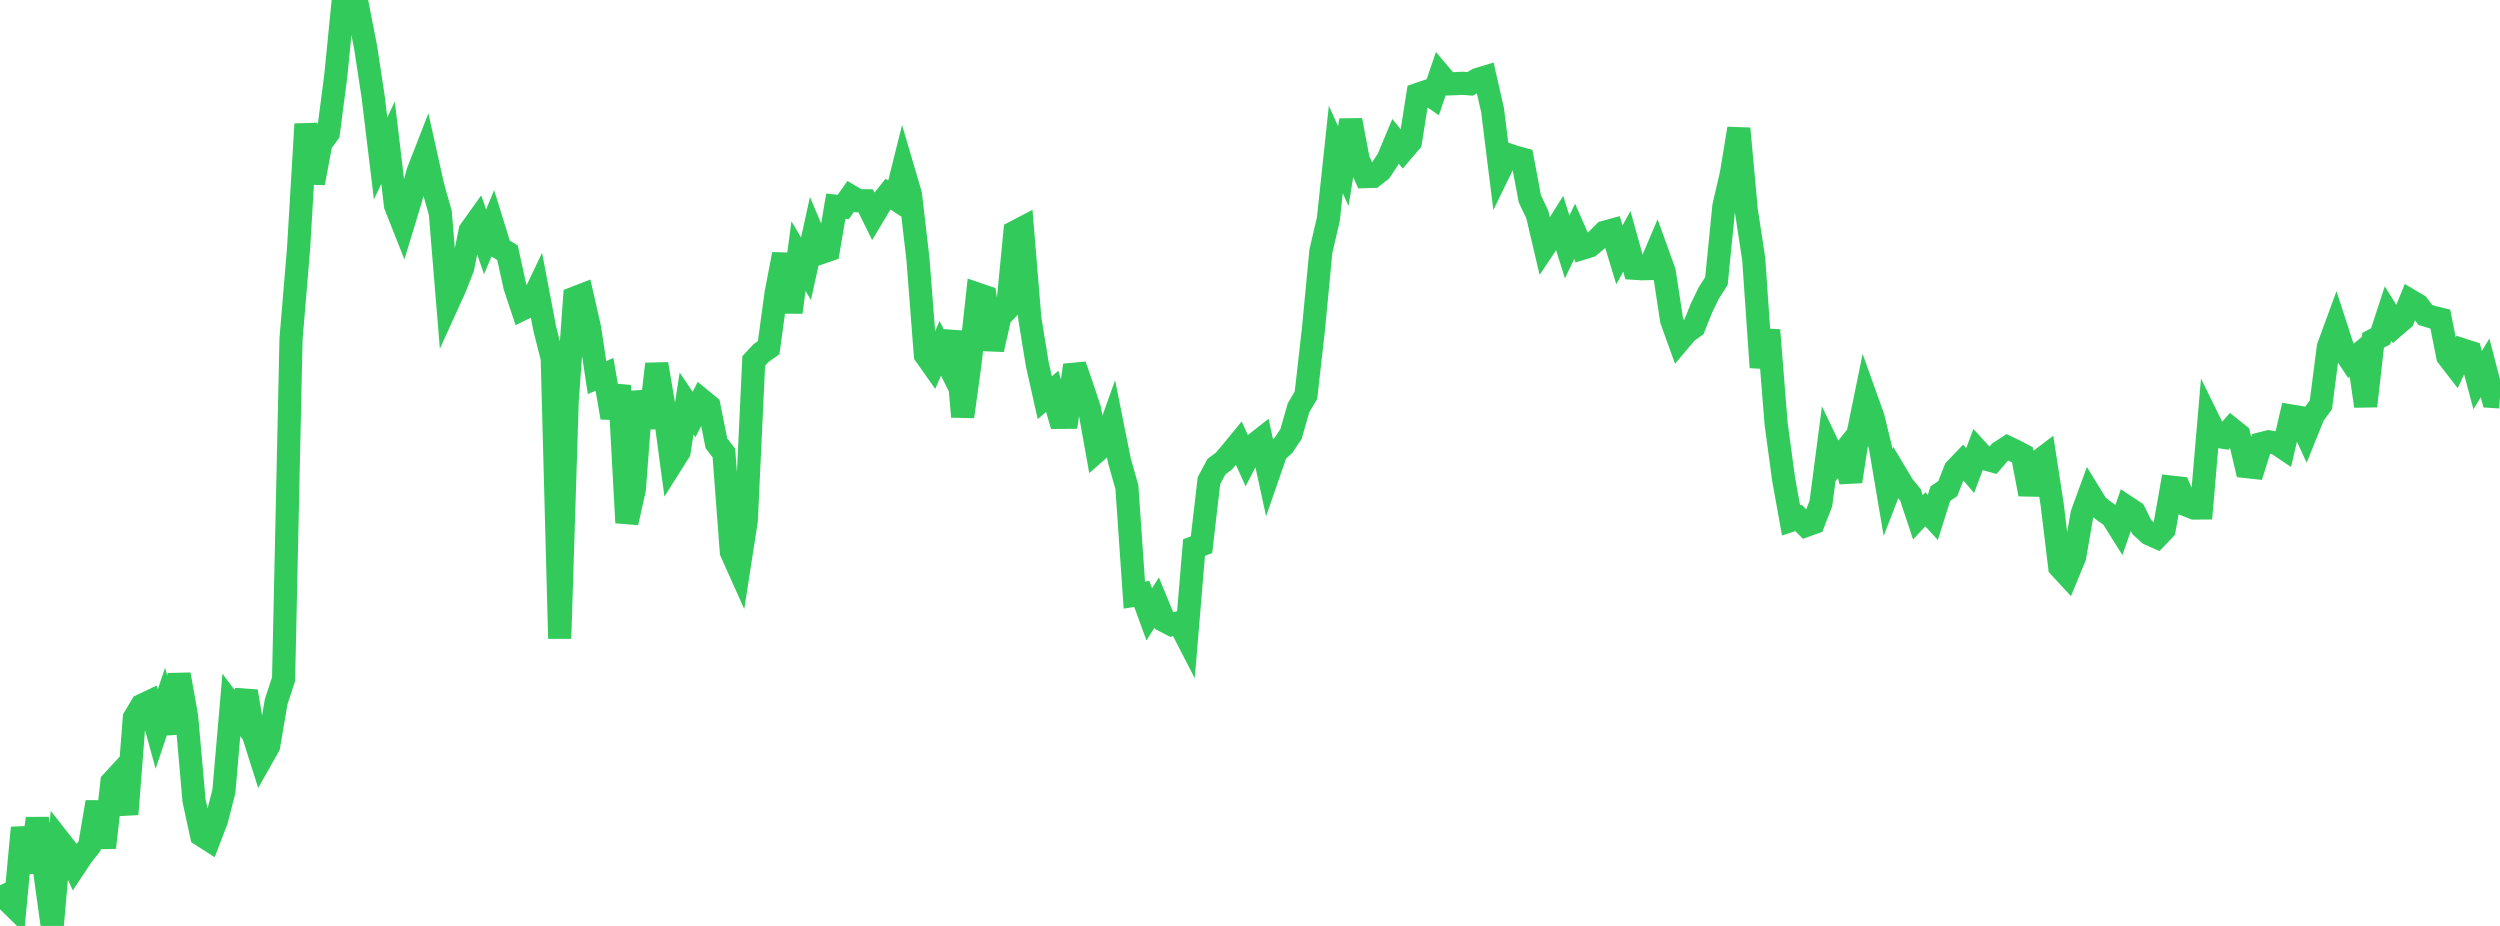 <?xml version="1.0" standalone="no"?>
<!DOCTYPE svg PUBLIC "-//W3C//DTD SVG 1.1//EN" "http://www.w3.org/Graphics/SVG/1.1/DTD/svg11.dtd">

<svg width="135" height="50" viewBox="0 0 135 50" preserveAspectRatio="none" 
  xmlns="http://www.w3.org/2000/svg"
  xmlns:xlink="http://www.w3.org/1999/xlink">


<polyline points="0.0, 47.805 0.403, 48.623 0.806, 49.017 1.209, 44.696 1.612, 47.106 2.015, 44.195 2.418, 47.084 2.821, 50.0 3.224, 45.416 3.627, 45.93 4.03, 46.802 4.433, 46.194 4.836, 45.686 5.239, 43.312 5.642, 45.77 6.045, 42.232 6.448, 41.795 6.851, 43.968 7.254, 38.768 7.657, 38.092 8.06, 37.901 8.463, 39.369 8.866, 38.166 9.269, 39.575 9.672, 36.421 10.075, 38.672 10.478, 43.229 10.881, 45.091 11.284, 45.35 11.687, 44.303 12.09, 42.737 12.493, 38.065 12.896, 38.604 13.299, 37.333 13.701, 39.723 14.104, 40.994 14.507, 40.28 14.91, 37.908 15.313, 36.674 15.716, 18.29 16.119, 13.472 16.522, 6.702 16.925, 9.886 17.328, 7.729 17.731, 7.183 18.134, 4.077 18.537, 0.0 18.94, 0.534 19.343, 0.501 19.746, 2.571 20.149, 5.221 20.552, 8.554 20.955, 7.706 21.358, 11.099 21.761, 12.116 22.164, 10.794 22.567, 9.297 22.97, 8.26 23.373, 10.067 23.776, 11.494 24.179, 16.385 24.582, 15.499 24.985, 14.468 25.388, 12.459 25.791, 11.895 26.194, 13.06 26.597, 12.097 27.0, 13.4 27.403, 13.644 27.806, 15.473 28.209, 16.685 28.612, 16.489 29.015, 15.643 29.418, 17.758 29.821, 19.346 30.224, 34.481 30.627, 21.68 31.03, 16.094 31.433, 15.938 31.836, 17.707 32.239, 20.389 32.642, 20.217 33.045, 22.552 33.448, 20.82 33.851, 28.226 34.254, 26.412 34.657, 21.144 35.06, 23.098 35.463, 19.657 35.866, 22.035 36.269, 25.029 36.672, 24.391 37.075, 21.788 37.478, 22.385 37.881, 21.596 38.284, 21.928 38.687, 23.938 39.09, 24.465 39.493, 29.806 39.896, 30.706 40.299, 28.106 40.701, 19.491 41.104, 19.06 41.507, 18.777 41.91, 15.834 42.313, 13.726 42.716, 16.862 43.119, 13.829 43.522, 14.515 43.925, 12.688 44.328, 13.645 44.731, 13.506 45.134, 11.134 45.537, 11.176 45.94, 10.603 46.343, 10.842 46.746, 10.843 47.149, 11.66 47.552, 10.987 47.955, 10.483 48.358, 10.746 48.761, 9.132 49.164, 10.501 49.567, 13.969 49.97, 19.163 50.373, 19.734 50.776, 18.809 51.179, 19.617 51.582, 17.916 51.985, 22.501 52.388, 19.558 52.791, 15.886 53.194, 16.024 53.597, 18.873 54.0, 17.089 54.403, 16.676 54.806, 12.531 55.209, 12.32 55.612, 17.209 56.015, 19.679 56.418, 21.479 56.821, 21.13 57.224, 22.538 57.627, 22.535 58.03, 19.725 58.433, 20.891 58.836, 22.105 59.239, 24.348 59.642, 23.994 60.045, 22.865 60.448, 24.877 60.851, 26.297 61.254, 32.136 61.657, 32.068 62.06, 33.175 62.463, 32.537 62.866, 33.519 63.269, 33.728 63.672, 33.622 64.075, 34.404 64.478, 29.565 64.881, 29.416 65.284, 25.955 65.687, 25.2 66.09, 24.9 66.493, 24.423 66.896, 23.931 67.299, 24.822 67.701, 24.037 68.104, 23.721 68.507, 25.574 68.91, 24.413 69.313, 24.041 69.716, 23.433 70.119, 22.026 70.522, 21.338 70.925, 17.785 71.328, 13.561 71.731, 11.838 72.134, 8.072 72.537, 8.969 72.94, 6.491 73.343, 8.621 73.746, 9.536 74.149, 9.524 74.552, 9.207 74.955, 8.595 75.358, 7.63 75.761, 8.127 76.164, 7.654 76.567, 5.096 76.97, 4.959 77.373, 5.239 77.776, 4.054 78.179, 4.532 78.582, 4.518 78.985, 4.499 79.388, 4.529 79.791, 4.292 80.194, 4.169 80.597, 5.942 81.0, 9.175 81.403, 8.346 81.806, 8.481 82.209, 8.591 82.612, 10.735 83.015, 11.587 83.418, 13.301 83.821, 12.698 84.224, 12.055 84.627, 13.333 85.03, 12.494 85.433, 13.411 85.836, 13.287 86.239, 12.949 86.642, 12.545 87.045, 12.434 87.448, 13.76 87.851, 13.034 88.254, 14.487 88.657, 14.512 89.06, 14.503 89.463, 13.551 89.866, 14.667 90.269, 17.292 90.672, 18.413 91.075, 17.936 91.478, 17.645 91.881, 16.631 92.284, 15.803 92.687, 15.177 93.09, 11.131 93.493, 9.396 93.896, 6.942 94.299, 11.352 94.701, 13.989 95.104, 19.836 95.507, 17.828 95.91, 22.881 96.313, 25.863 96.716, 28.1 97.119, 27.968 97.522, 28.374 97.925, 28.229 98.328, 27.189 98.731, 24.115 99.134, 24.96 99.537, 24.456 99.94, 25.998 100.343, 23.39 100.746, 21.425 101.149, 22.552 101.552, 24.212 101.955, 26.595 102.358, 25.551 102.761, 26.226 103.164, 26.722 103.567, 27.935 103.97, 27.502 104.373, 27.941 104.776, 26.661 105.179, 26.385 105.582, 25.358 105.985, 24.938 106.388, 25.411 106.791, 24.337 107.194, 24.777 107.597, 24.887 108.0, 24.416 108.403, 24.156 108.806, 24.349 109.209, 24.561 109.612, 26.689 110.015, 24.966 110.418, 24.661 110.821, 27.277 111.224, 30.612 111.627, 31.049 112.03, 30.075 112.433, 27.747 112.836, 26.644 113.239, 27.299 113.642, 27.615 114.045, 27.897 114.448, 28.541 114.851, 27.385 115.254, 27.654 115.657, 28.462 116.06, 28.829 116.463, 29.009 116.866, 28.587 117.269, 26.307 117.672, 26.352 118.075, 27.273 118.478, 27.434 118.881, 27.431 119.284, 22.735 119.687, 23.556 120.09, 23.617 120.493, 23.157 120.896, 23.479 121.299, 25.194 121.701, 25.238 122.104, 23.958 122.507, 23.856 122.91, 23.927 123.313, 24.196 123.716, 22.463 124.119, 22.53 124.522, 23.409 124.925, 22.411 125.328, 21.861 125.731, 18.735 126.134, 17.636 126.537, 18.878 126.94, 19.488 127.343, 19.159 127.746, 21.929 128.149, 18.374 128.552, 18.163 128.955, 16.93 129.358, 17.579 129.761, 17.234 130.164, 16.242 130.567, 16.482 130.97, 17.007 131.373, 17.132 131.776, 17.23 132.179, 19.244 132.582, 19.766 132.985, 18.895 133.388, 19.024 133.791, 20.529 134.194, 19.866 134.597, 21.408 135.0, 21.434" fill="none" stroke="#32ca5b" stroke-width="1.25"/>

</svg>